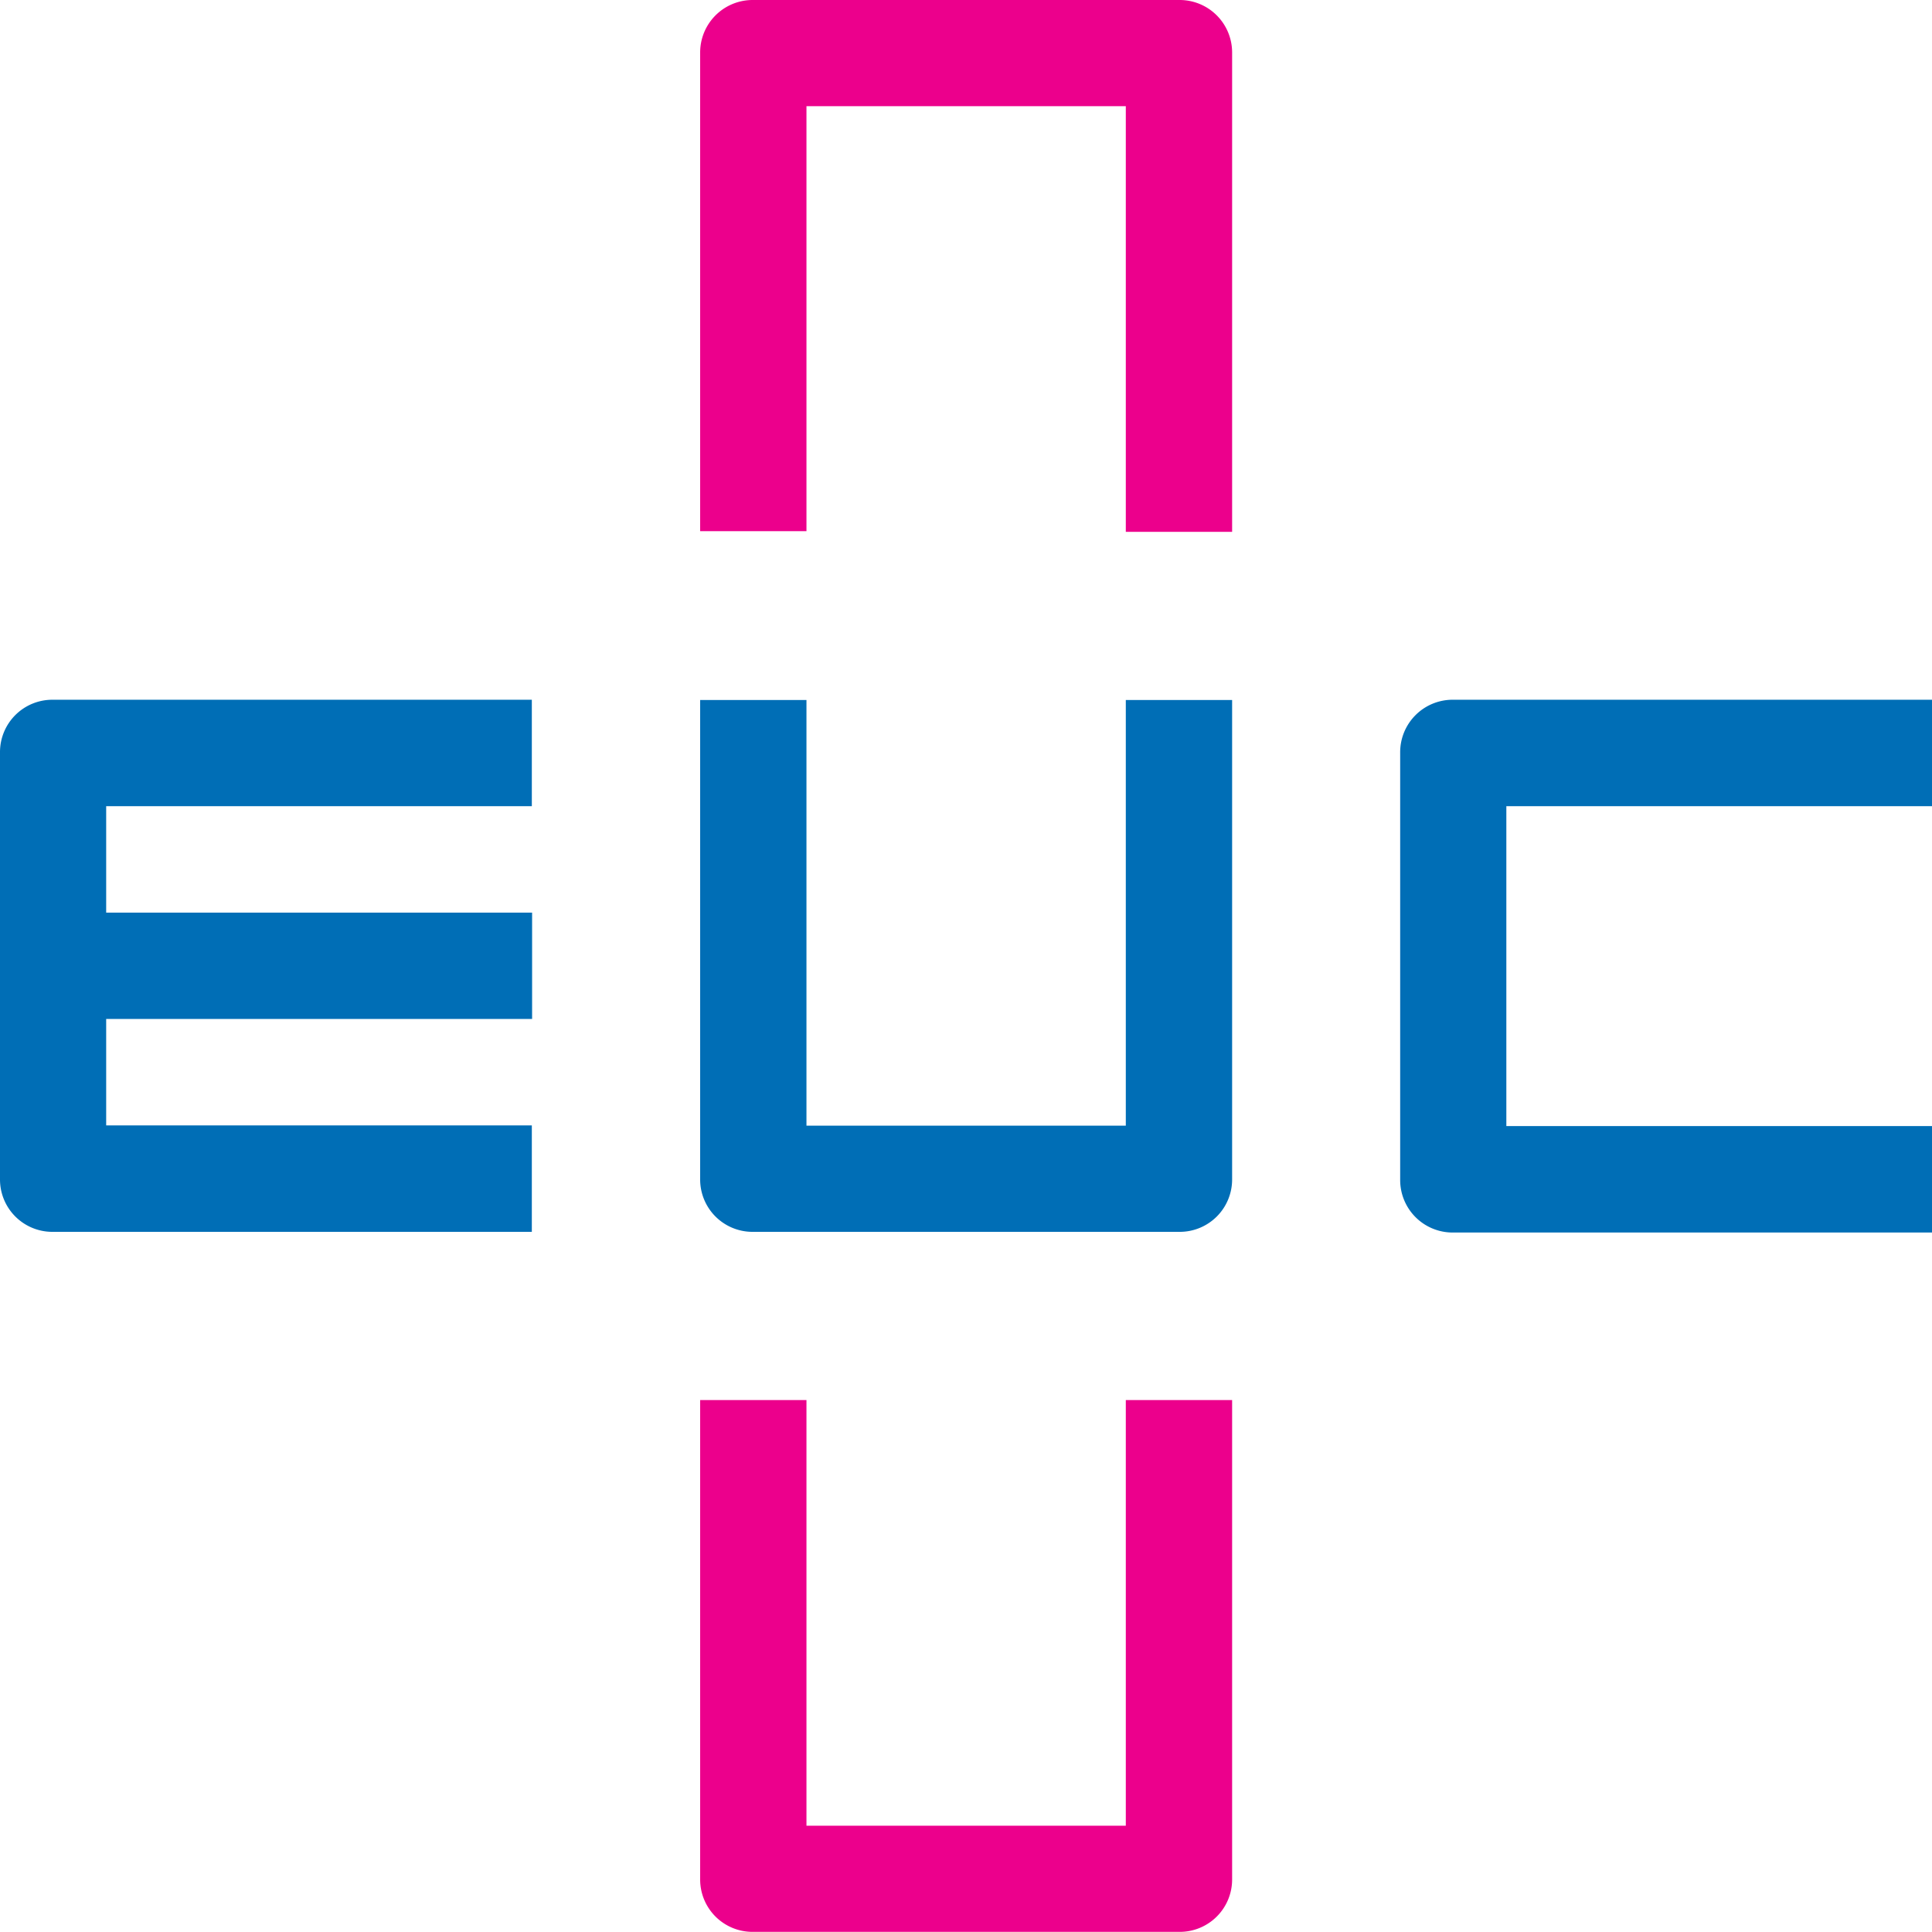 <svg id="Layer_1" data-name="Layer 1" xmlns="http://www.w3.org/2000/svg" viewBox="0 0 141.75 141.73"><defs><style>.cls-1{fill:#ec008c;}.cls-2{fill:#006eb6;}</style></defs><title>logo_skupinaEUC_RGB_2</title><path class="cls-1" d="M440.47,230.62a3.85,3.85,0,0,0-3.84-3.85H405.28a3.85,3.85,0,0,0-3.84,3.85v0h0v35.12h7.8V234.56h23.43v31.23h7.8V230.67h0v0" transform="translate(-350.07 -226.77)"/><path class="cls-2" d="M440.47,313.3a3.84,3.84,0,0,1-3.84,3.85H405.28a3.84,3.84,0,0,1-3.84-3.85v0h0V278.13h7.8v31.23h23.43V278.13h7.8v35.13h0v0" transform="translate(-350.07 -226.77)"/><path class="cls-2" d="M357.86,293.73v-7.81h31.23v-7.81H353.91a3.84,3.84,0,0,0-3.84,3.84v31.36a3.84,3.84,0,0,0,3.84,3.84h35.18v-7.81H357.86v-7.81h31.25v-7.8Z" transform="translate(-350.07 -226.77)"/><path class="cls-1" d="M440.47,364.66a3.84,3.84,0,0,1-3.84,3.85H405.28a3.84,3.84,0,0,1-3.84-3.85v-.05h0V329.49h7.8v31.23h23.43V329.49h7.8v35.12h0v.05" transform="translate(-350.07 -226.77)"/><path class="cls-2" d="M456.65,278.11A3.85,3.85,0,0,0,452.8,282v31.36a3.85,3.85,0,0,0,3.85,3.84h35.17v-7.81H460.59V285.92h31.23v-7.81H456.65" transform="translate(-350.07 -226.77)"/></svg>